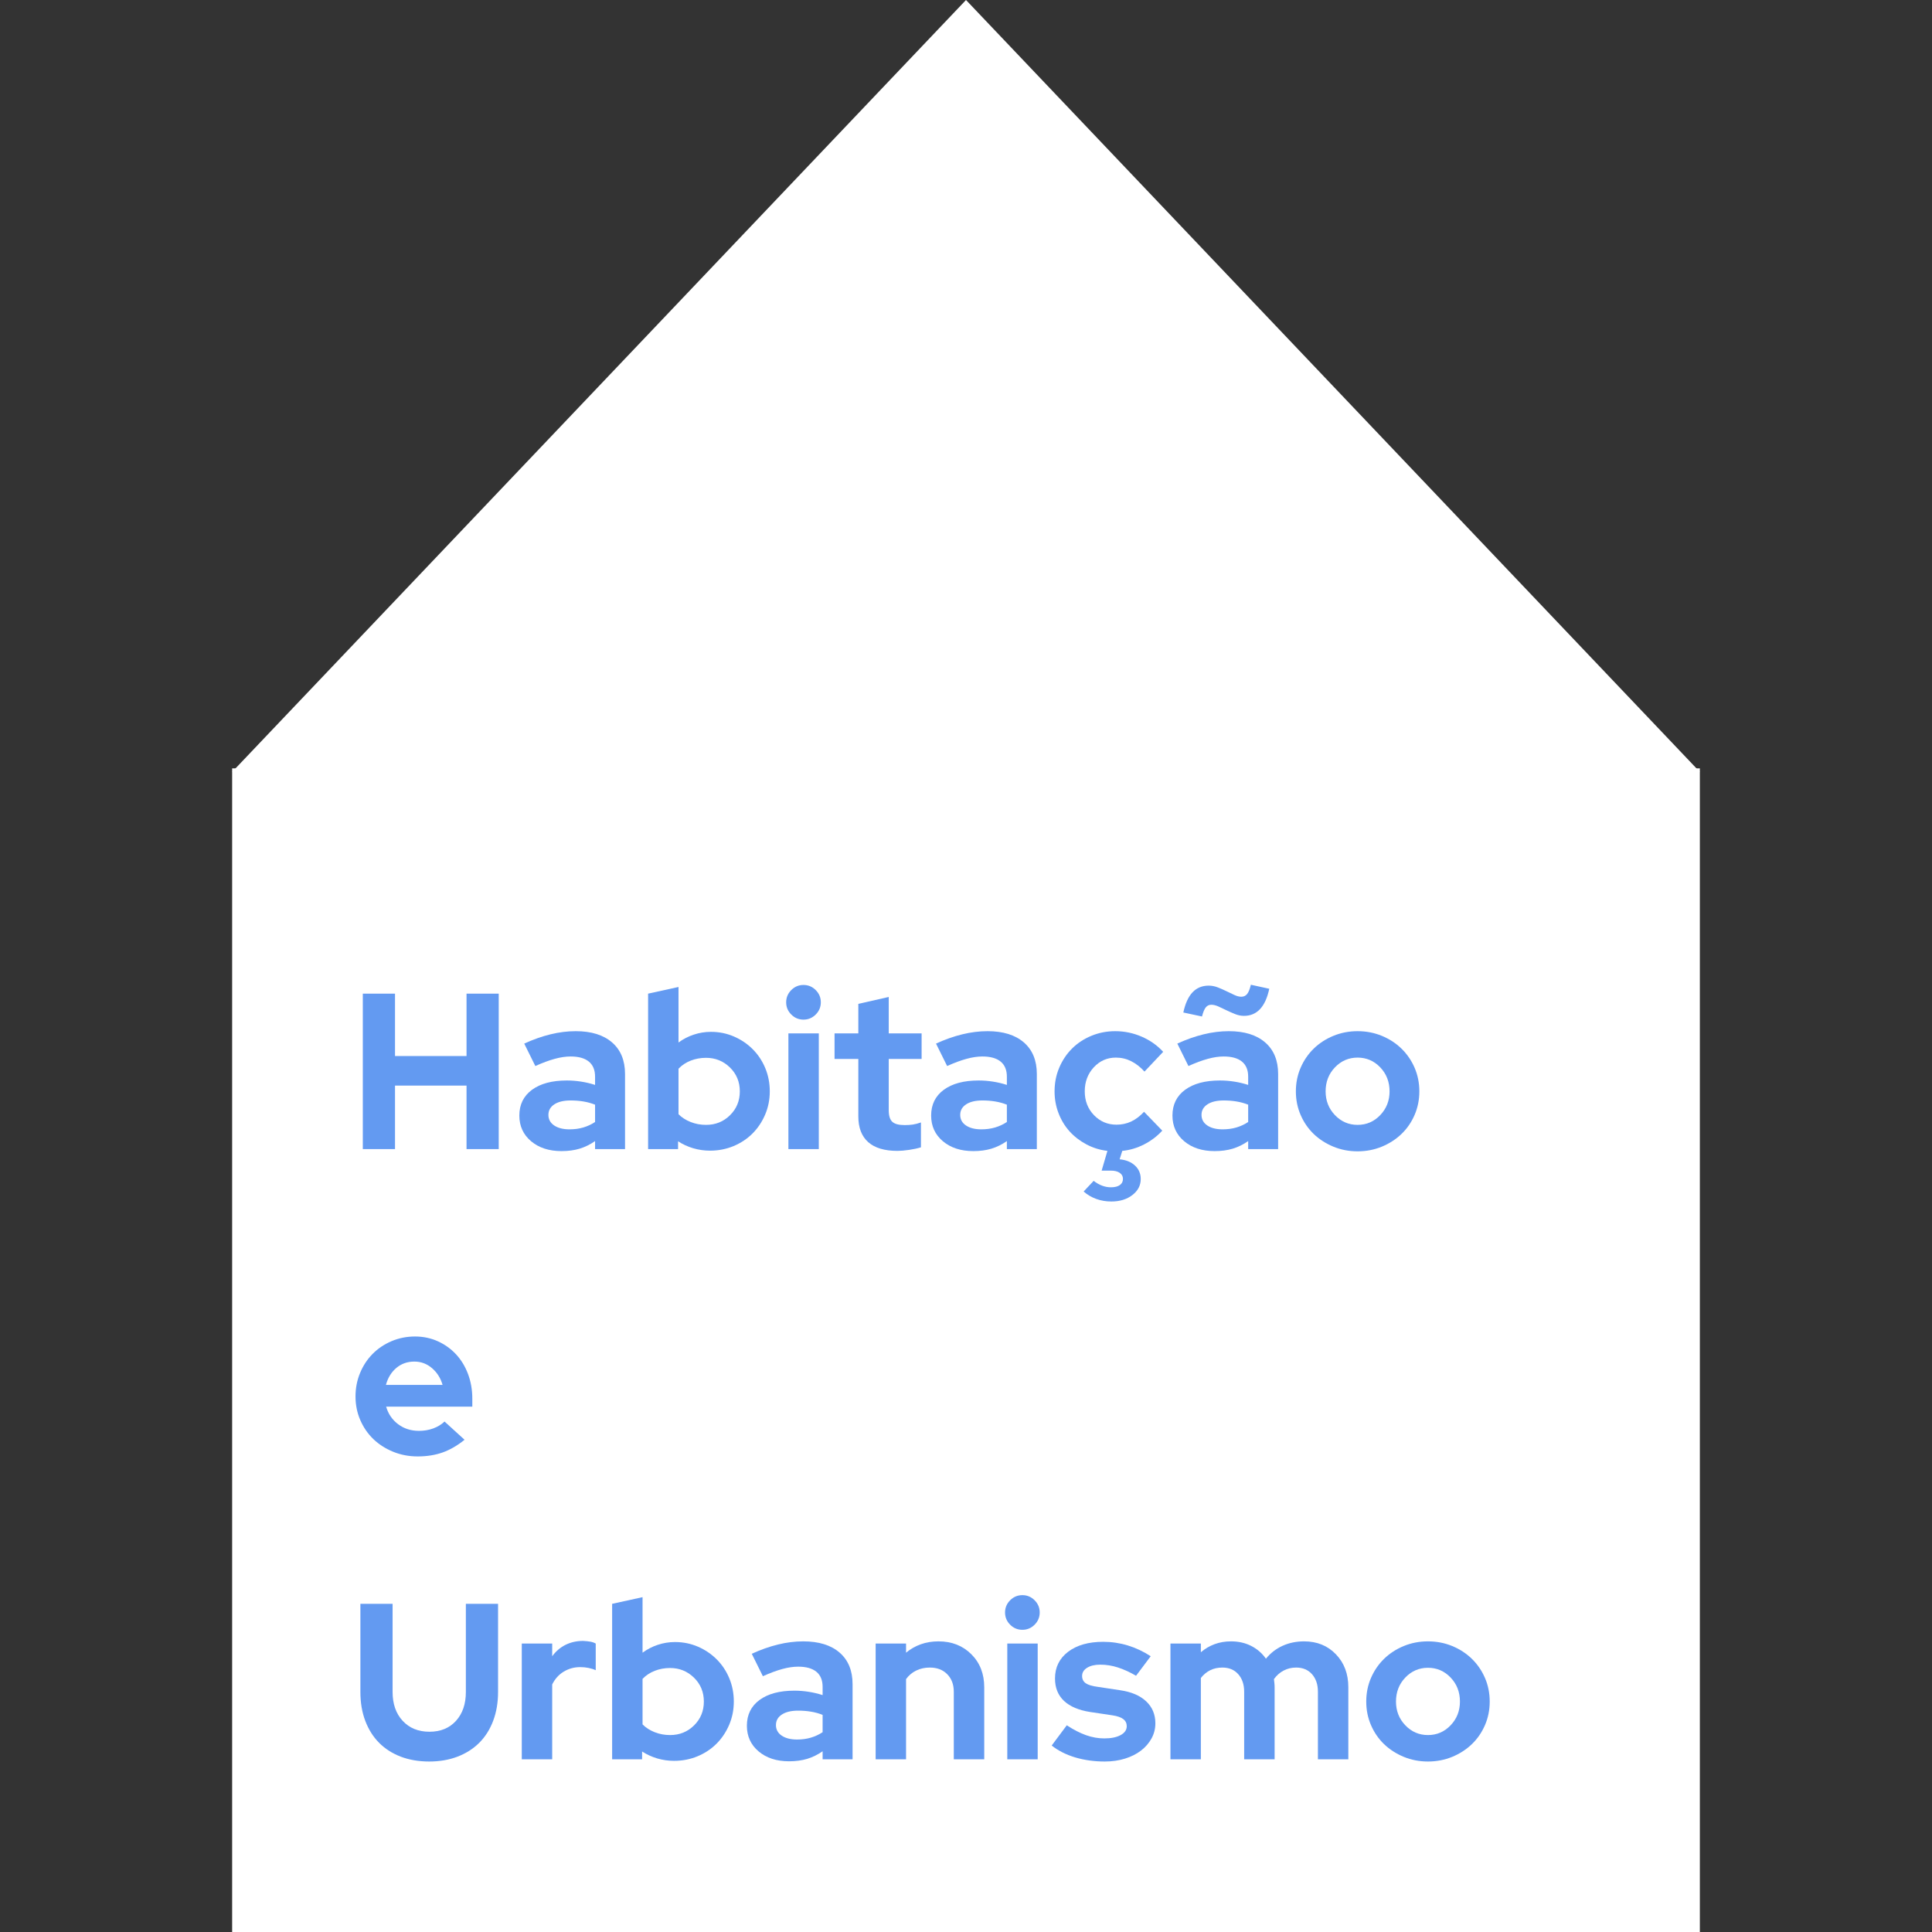 <svg xmlns="http://www.w3.org/2000/svg" xmlns:xlink="http://www.w3.org/1999/xlink" width="1080" zoomAndPan="magnify" viewBox="0 0 810 810" height="1080" preserveAspectRatio="xMidYMid meet" version="1.0"><rect x="0" y="0" width="810" height="810" fill="#333333" stroke="none"/><defs><g/><clipPath id="1a2270eb01"><path d="M 0.328 322.148 L 615.672 322.148 L 615.672 810 L 0.328 810 Z M 0.328 322.148 " clip-rule="nonzero"/></clipPath><clipPath id="14e42986e9"><path d="M 0.328 0.148 L 615.672 0.148 L 615.672 488 L 0.328 488 Z M 0.328 0.148 " clip-rule="nonzero"/></clipPath><clipPath id="006d036ad5"><rect x="0" width="616" y="0" height="488"/></clipPath><clipPath id="5dcf6f5c61"><path d="M 0.328 0 L 615.988 0 L 615.988 323.633 L 0.328 323.633 Z M 0.328 0 " clip-rule="nonzero"/></clipPath><clipPath id="fc4aa5cb21"><path d="M 308 0 L 615.672 323.633 L 0.328 323.633 Z M 308 0 " clip-rule="nonzero"/></clipPath><clipPath id="4434cafb58"><path d="M 0.328 0 L 615.801 0 L 615.801 323.633 L 0.328 323.633 Z M 0.328 0 " clip-rule="nonzero"/></clipPath><clipPath id="138c47415e"><path d="M 308 0 L 615.672 323.633 L 0.328 323.633 Z M 308 0 " clip-rule="nonzero"/></clipPath><clipPath id="d455bd17c4"><rect x="0" width="616" y="0" height="324"/></clipPath><clipPath id="8a8446113d"><rect x="0" width="617" y="0" height="810"/></clipPath></defs><g transform="matrix(1, 0, 0, 1, 97, 0)"><g clip-path="url(#8a8446113d)"><g clip-path="url(#1a2270eb01)"><g transform="matrix(1, 0, 0, 1, 0, 322)"><g clip-path="url(#006d036ad5)"><g clip-path="url(#14e42986e9)"><path fill="#ffffff" d="M 0.328 0.148 L 615.859 0.148 L 615.859 488 L 0.328 488 Z M 0.328 0.148 " fill-opacity="1" fill-rule="nonzero"/></g></g></g></g><g clip-path="url(#5dcf6f5c61)"><g clip-path="url(#fc4aa5cb21)"><g transform="matrix(1, 0, 0, 1, 0, 0)"><g clip-path="url(#d455bd17c4)"><g clip-path="url(#4434cafb58)"><g clip-path="url(#138c47415e)"><path fill="#ffffff" d="M 0.328 0 L 615.988 0 L 615.988 323.633 L 0.328 323.633 Z M 0.328 0 " fill-opacity="1" fill-rule="nonzero"/></g></g></g></g></g></g><g fill="#639af1" fill-opacity="1"><g transform="translate(49.253, 481.763)"><g><path d="M 5.859 0 L 5.859 -65.172 L 19.359 -65.172 L 19.359 -39.016 L 49.344 -39.016 L 49.344 -65.172 L 62.844 -65.172 L 62.844 0 L 49.344 0 L 49.344 -26.625 L 19.359 -26.625 L 19.359 0 Z M 5.859 0 "/></g></g></g><g fill="#639af1" fill-opacity="1"><g transform="translate(118.033, 481.763)"><g><path d="M 20.391 0.844 C 15.172 0.844 10.914 -0.535 7.625 -3.297 C 4.344 -6.066 2.703 -9.656 2.703 -14.062 C 2.703 -18.656 4.469 -22.254 8 -24.859 C 11.539 -27.461 16.414 -28.766 22.625 -28.766 C 24.613 -28.766 26.598 -28.609 28.578 -28.297 C 30.566 -27.992 32.523 -27.531 34.453 -26.906 L 34.453 -30.359 C 34.453 -33.148 33.582 -35.258 31.844 -36.688 C 30.102 -38.113 27.555 -38.828 24.203 -38.828 C 22.16 -38.828 19.941 -38.5 17.547 -37.844 C 15.16 -37.195 12.445 -36.191 9.406 -34.828 L 4.75 -44.234 C 8.531 -45.961 12.207 -47.258 15.781 -48.125 C 19.352 -49 22.875 -49.438 26.344 -49.438 C 32.863 -49.438 37.938 -47.867 41.562 -44.734 C 45.195 -41.598 47.016 -37.176 47.016 -31.469 L 47.016 0 L 34.453 0 L 34.453 -3.359 C 32.398 -1.922 30.238 -0.859 27.969 -0.172 C 25.707 0.504 23.18 0.844 20.391 0.844 Z M 14.891 -14.344 C 14.891 -12.477 15.695 -11 17.312 -9.906 C 18.926 -8.82 21.07 -8.281 23.75 -8.281 C 25.852 -8.281 27.789 -8.547 29.562 -9.078 C 31.332 -9.609 32.961 -10.367 34.453 -11.359 L 34.453 -18.625 C 32.898 -19.238 31.27 -19.688 29.562 -19.969 C 27.852 -20.25 26.066 -20.391 24.203 -20.391 C 21.285 -20.391 19.004 -19.844 17.359 -18.75 C 15.711 -17.664 14.891 -16.195 14.891 -14.344 Z M 14.891 -14.344 "/></g></g></g><g fill="#639af1" fill-opacity="1"><g transform="translate(169.688, 481.763)"><g><path d="M 56.047 -24.203 C 56.047 -20.734 55.395 -17.477 54.094 -14.438 C 52.789 -11.395 51.02 -8.754 48.781 -6.516 C 46.551 -4.285 43.898 -2.531 40.828 -1.25 C 37.754 0.02 34.477 0.656 31 0.656 C 28.582 0.656 26.223 0.316 23.922 -0.359 C 21.629 -1.047 19.52 -2.016 17.594 -3.266 L 17.594 0 L 5.031 0 L 5.031 -65.172 L 17.781 -67.969 L 17.781 -44.688 C 19.707 -46.113 21.832 -47.211 24.156 -47.984 C 26.488 -48.766 28.895 -49.156 31.375 -49.156 C 34.789 -49.156 38.004 -48.504 41.016 -47.203 C 44.023 -45.898 46.645 -44.129 48.875 -41.891 C 51.113 -39.66 52.867 -37.023 54.141 -33.984 C 55.41 -30.941 56.047 -27.68 56.047 -24.203 Z M 29.328 -38.266 C 27.035 -38.266 24.895 -37.875 22.906 -37.094 C 20.914 -36.32 19.207 -35.191 17.781 -33.703 L 17.781 -14.625 C 19.145 -13.25 20.836 -12.16 22.859 -11.359 C 24.879 -10.555 27.035 -10.156 29.328 -10.156 C 33.297 -10.156 36.645 -11.504 39.375 -14.203 C 42.113 -16.898 43.484 -20.234 43.484 -24.203 C 43.484 -28.18 42.102 -31.52 39.344 -34.219 C 36.582 -36.914 33.242 -38.266 29.328 -38.266 Z M 29.328 -38.266 "/></g></g></g><g fill="#639af1" fill-opacity="1"><g transform="translate(228.509, 481.763)"><g><path d="M 11.359 -54.281 C 9.367 -54.281 7.66 -54.992 6.234 -56.422 C 4.805 -57.848 4.094 -59.555 4.094 -61.547 C 4.094 -63.535 4.805 -65.242 6.234 -66.672 C 7.66 -68.098 9.367 -68.812 11.359 -68.812 C 13.348 -68.812 15.055 -68.098 16.484 -66.672 C 17.91 -65.242 18.625 -63.535 18.625 -61.547 C 18.625 -59.555 17.91 -57.848 16.484 -56.422 C 15.055 -54.992 13.348 -54.281 11.359 -54.281 Z M 17.781 -48.516 L 17.781 0 L 5.031 0 L 5.031 -48.516 Z M 17.781 -48.516 "/></g></g></g><g fill="#639af1" fill-opacity="1"><g transform="translate(251.218, 481.763)"><g><path d="M 11.641 -13.688 L 11.641 -37.797 L 1.672 -37.797 L 1.672 -48.516 L 11.641 -48.516 L 11.641 -60.891 L 24.391 -63.781 L 24.391 -48.516 L 38.172 -48.516 L 38.172 -37.797 L 24.391 -37.797 L 24.391 -16.297 C 24.391 -13.992 24.883 -12.379 25.875 -11.453 C 26.875 -10.523 28.613 -10.062 31.094 -10.062 C 32.281 -10.062 33.398 -10.133 34.453 -10.281 C 35.504 -10.438 36.648 -10.734 37.891 -11.172 L 37.891 -0.75 C 36.523 -0.312 34.879 0.047 32.953 0.328 C 31.035 0.609 29.395 0.75 28.031 0.75 C 22.625 0.75 18.539 -0.473 15.781 -2.922 C 13.02 -5.379 11.641 -8.969 11.641 -13.688 Z M 11.641 -13.688 "/></g></g></g><g fill="#639af1" fill-opacity="1"><g transform="translate(290.681, 481.763)"><g><path d="M 20.391 0.844 C 15.172 0.844 10.914 -0.535 7.625 -3.297 C 4.344 -6.066 2.703 -9.656 2.703 -14.062 C 2.703 -18.656 4.469 -22.254 8 -24.859 C 11.539 -27.461 16.414 -28.766 22.625 -28.766 C 24.613 -28.766 26.598 -28.609 28.578 -28.297 C 30.566 -27.992 32.523 -27.531 34.453 -26.906 L 34.453 -30.359 C 34.453 -33.148 33.582 -35.258 31.844 -36.688 C 30.102 -38.113 27.555 -38.828 24.203 -38.828 C 22.16 -38.828 19.941 -38.5 17.547 -37.844 C 15.16 -37.195 12.445 -36.191 9.406 -34.828 L 4.75 -44.234 C 8.531 -45.961 12.207 -47.258 15.781 -48.125 C 19.352 -49 22.875 -49.438 26.344 -49.438 C 32.863 -49.438 37.938 -47.867 41.562 -44.734 C 45.195 -41.598 47.016 -37.176 47.016 -31.469 L 47.016 0 L 34.453 0 L 34.453 -3.359 C 32.398 -1.922 30.238 -0.859 27.969 -0.172 C 25.707 0.504 23.18 0.844 20.391 0.844 Z M 14.891 -14.344 C 14.891 -12.477 15.695 -11 17.312 -9.906 C 18.926 -8.82 21.07 -8.281 23.75 -8.281 C 25.852 -8.281 27.789 -8.547 29.562 -9.078 C 31.332 -9.609 32.961 -10.367 34.453 -11.359 L 34.453 -18.625 C 32.898 -19.238 31.27 -19.688 29.562 -19.969 C 27.852 -20.25 26.066 -20.391 24.203 -20.391 C 21.285 -20.391 19.004 -19.844 17.359 -18.75 C 15.711 -17.664 14.891 -16.195 14.891 -14.344 Z M 14.891 -14.344 "/></g></g></g><g fill="#639af1" fill-opacity="1"><g transform="translate(342.336, 481.763)"><g><path d="M 28.766 -10.234 C 30.941 -10.234 32.973 -10.664 34.859 -11.531 C 36.754 -12.406 38.57 -13.773 40.312 -15.641 L 47.953 -7.734 C 45.773 -5.367 43.227 -3.441 40.312 -1.953 C 37.395 -0.461 34.352 0.438 31.188 0.75 L 30.078 4.281 C 32.742 4.531 34.883 5.398 36.5 6.891 C 38.113 8.379 38.922 10.27 38.922 12.562 C 38.922 15.238 37.754 17.473 35.422 19.266 C 33.098 21.066 30.164 21.969 26.625 21.969 C 24.332 21.969 22.207 21.609 20.25 20.891 C 18.289 20.18 16.535 19.145 14.984 17.781 L 19.188 13.312 C 20.301 14.188 21.461 14.852 22.672 15.312 C 23.879 15.781 25.133 16.016 26.438 16.016 C 28.051 16.016 29.289 15.703 30.156 15.078 C 31.031 14.461 31.469 13.598 31.469 12.484 C 31.469 11.422 31.016 10.578 30.109 9.953 C 29.211 9.336 27.988 9.031 26.438 9.031 L 22.531 9.031 L 24.953 0.75 C 21.785 0.375 18.836 -0.539 16.109 -2 C 13.379 -3.457 11.035 -5.27 9.078 -7.438 C 7.117 -9.613 5.582 -12.145 4.469 -15.031 C 3.352 -17.914 2.797 -20.973 2.797 -24.203 C 2.797 -27.742 3.445 -31.051 4.75 -34.125 C 6.051 -37.195 7.832 -39.863 10.094 -42.125 C 12.363 -44.395 15.066 -46.18 18.203 -47.484 C 21.336 -48.785 24.676 -49.438 28.219 -49.438 C 32.062 -49.438 35.75 -48.676 39.281 -47.156 C 42.82 -45.633 45.836 -43.508 48.328 -40.781 L 40.5 -32.5 C 38.758 -34.414 36.895 -35.867 34.906 -36.859 C 32.926 -37.859 30.785 -38.359 28.484 -38.359 C 24.828 -38.359 21.738 -36.992 19.219 -34.266 C 16.707 -31.535 15.453 -28.18 15.453 -24.203 C 15.453 -20.234 16.738 -16.91 19.312 -14.234 C 21.895 -11.566 25.047 -10.234 28.766 -10.234 Z M 28.766 -10.234 "/></g></g></g><g fill="#639af1" fill-opacity="1"><g transform="translate(391.85, 481.763)"><g><path d="M 2.703 0 Z M 20.391 0.844 C 15.172 0.844 10.914 -0.535 7.625 -3.297 C 4.344 -6.066 2.703 -9.656 2.703 -14.062 C 2.703 -18.656 4.469 -22.254 8 -24.859 C 11.539 -27.461 16.414 -28.766 22.625 -28.766 C 24.613 -28.766 26.598 -28.609 28.578 -28.297 C 30.566 -27.992 32.523 -27.531 34.453 -26.906 L 34.453 -30.359 C 34.453 -33.148 33.582 -35.258 31.844 -36.688 C 30.102 -38.113 27.555 -38.828 24.203 -38.828 C 22.16 -38.828 19.941 -38.5 17.547 -37.844 C 15.16 -37.195 12.445 -36.191 9.406 -34.828 L 4.75 -44.234 C 8.531 -45.961 12.207 -47.258 15.781 -48.125 C 19.352 -49 22.875 -49.438 26.344 -49.438 C 32.863 -49.438 37.938 -47.867 41.562 -44.734 C 45.195 -41.598 47.016 -37.176 47.016 -31.469 L 47.016 0 L 34.453 0 L 34.453 -3.359 C 32.398 -1.922 30.238 -0.859 27.969 -0.172 C 25.707 0.504 23.18 0.844 20.391 0.844 Z M 14.891 -14.344 C 14.891 -12.477 15.695 -11 17.312 -9.906 C 18.926 -8.82 21.07 -8.281 23.75 -8.281 C 25.852 -8.281 27.789 -8.547 29.562 -9.078 C 31.332 -9.609 32.961 -10.367 34.453 -11.359 L 34.453 -18.625 C 32.898 -19.238 31.27 -19.688 29.562 -19.969 C 27.852 -20.25 26.066 -20.391 24.203 -20.391 C 21.285 -20.391 19.004 -19.844 17.359 -18.75 C 15.711 -17.664 14.891 -16.195 14.891 -14.344 Z M 15.094 -55.594 L 7.266 -57.266 C 8.078 -61.047 9.363 -63.867 11.125 -65.734 C 12.895 -67.598 15.148 -68.531 17.891 -68.531 C 19.191 -68.531 20.477 -68.281 21.75 -67.781 C 23.02 -67.281 24.227 -66.75 25.375 -66.188 C 26.531 -65.633 27.633 -65.109 28.688 -64.609 C 29.738 -64.117 30.703 -63.875 31.578 -63.875 C 32.566 -63.875 33.367 -64.242 33.984 -64.984 C 34.609 -65.734 35.141 -67.039 35.578 -68.906 L 43.297 -67.219 C 42.492 -63.438 41.207 -60.598 39.438 -58.703 C 37.664 -56.805 35.414 -55.859 32.688 -55.859 C 31.445 -55.859 30.207 -56.109 28.969 -56.609 C 27.727 -57.109 26.531 -57.633 25.375 -58.188 C 24.227 -58.75 23.113 -59.273 22.031 -59.766 C 20.945 -60.266 19.938 -60.516 19 -60.516 C 18.008 -60.516 17.219 -60.125 16.625 -59.344 C 16.039 -58.57 15.531 -57.32 15.094 -55.594 Z M 15.094 -55.594 "/></g></g></g><g fill="#639af1" fill-opacity="1"><g transform="translate(443.504, 481.763)"><g><path d="M 2.797 -24.203 C 2.797 -27.742 3.461 -31.051 4.797 -34.125 C 6.129 -37.195 7.957 -39.863 10.281 -42.125 C 12.613 -44.395 15.363 -46.18 18.531 -47.484 C 21.695 -48.785 25.078 -49.438 28.672 -49.438 C 32.273 -49.438 35.66 -48.785 38.828 -47.484 C 41.992 -46.18 44.738 -44.395 47.062 -42.125 C 49.395 -39.863 51.227 -37.195 52.562 -34.125 C 53.895 -31.051 54.562 -27.742 54.562 -24.203 C 54.562 -20.672 53.895 -17.367 52.562 -14.297 C 51.227 -11.223 49.395 -8.566 47.062 -6.328 C 44.738 -4.098 41.992 -2.328 38.828 -1.016 C 35.66 0.285 32.273 0.938 28.672 0.938 C 25.078 0.938 21.695 0.285 18.531 -1.016 C 15.363 -2.328 12.613 -4.098 10.281 -6.328 C 7.957 -8.566 6.129 -11.223 4.797 -14.297 C 3.461 -17.367 2.797 -20.672 2.797 -24.203 Z M 28.672 -10.156 C 32.398 -10.156 35.566 -11.52 38.172 -14.25 C 40.773 -16.977 42.078 -20.297 42.078 -24.203 C 42.078 -28.18 40.773 -31.535 38.172 -34.266 C 35.566 -36.992 32.398 -38.359 28.672 -38.359 C 24.953 -38.359 21.785 -36.992 19.172 -34.266 C 16.566 -31.535 15.266 -28.18 15.266 -24.203 C 15.266 -20.297 16.566 -16.977 19.172 -14.25 C 21.785 -11.52 24.953 -10.156 28.672 -10.156 Z M 28.672 -10.156 "/></g></g></g><g fill="#639af1" fill-opacity="1"><g transform="translate(49.253, 609.675)"><g><path d="M 48.516 -6.047 C 45.535 -3.629 42.477 -1.859 39.344 -0.734 C 36.207 0.379 32.711 0.938 28.859 0.938 C 25.203 0.938 21.773 0.285 18.578 -1.016 C 15.379 -2.328 12.613 -4.098 10.281 -6.328 C 7.957 -8.566 6.129 -11.223 4.797 -14.297 C 3.461 -17.367 2.797 -20.672 2.797 -24.203 C 2.797 -27.68 3.43 -30.957 4.703 -34.031 C 5.973 -37.102 7.723 -39.77 9.953 -42.031 C 12.191 -44.301 14.848 -46.086 17.922 -47.391 C 20.992 -48.691 24.27 -49.344 27.75 -49.344 C 31.164 -49.344 34.348 -48.676 37.297 -47.344 C 40.242 -46.008 42.785 -44.191 44.922 -41.891 C 47.066 -39.598 48.742 -36.852 49.953 -33.656 C 51.16 -30.457 51.766 -27 51.766 -23.281 L 51.766 -19.922 L 15.641 -19.922 C 16.516 -16.879 18.191 -14.426 20.672 -12.562 C 23.148 -10.707 26.066 -9.781 29.422 -9.781 C 31.535 -9.781 33.52 -10.117 35.375 -10.797 C 37.238 -11.484 38.82 -12.445 40.125 -13.688 Z M 27.469 -38.828 C 24.551 -38.828 22.035 -37.941 19.922 -36.172 C 17.816 -34.398 16.359 -32.023 15.547 -29.047 L 39.297 -29.047 C 38.484 -31.898 37.004 -34.242 34.859 -36.078 C 32.723 -37.91 30.258 -38.828 27.469 -38.828 Z M 27.469 -38.828 "/></g></g></g><g fill="#639af1" fill-opacity="1"><g transform="translate(49.253, 737.586)"><g><path d="M 62.562 -28.219 C 62.562 -23.801 61.879 -19.773 60.516 -16.141 C 59.148 -12.516 57.211 -9.445 54.703 -6.938 C 52.191 -4.426 49.148 -2.484 45.578 -1.109 C 42.004 0.254 38.047 0.938 33.703 0.938 C 29.297 0.938 25.305 0.254 21.734 -1.109 C 18.172 -2.484 15.145 -4.426 12.656 -6.938 C 10.176 -9.445 8.254 -12.504 6.891 -16.109 C 5.523 -19.711 4.844 -23.75 4.844 -28.219 L 4.844 -65.172 L 18.344 -65.172 L 18.344 -28.219 C 18.344 -23.188 19.754 -19.148 22.578 -16.109 C 25.398 -13.066 29.141 -11.547 33.797 -11.547 C 38.453 -11.547 42.16 -13.066 44.922 -16.109 C 47.68 -19.148 49.062 -23.188 49.062 -28.219 L 49.062 -65.172 L 62.562 -65.172 Z M 62.562 -28.219 "/></g></g></g><g fill="#639af1" fill-opacity="1"><g transform="translate(116.73, 737.586)"><g><path d="M 5.031 0 L 5.031 -48.516 L 17.781 -48.516 L 17.781 -43.203 C 19.332 -45.316 21.207 -46.914 23.406 -48 C 25.613 -49.082 28.051 -49.625 30.719 -49.625 C 31.969 -49.562 33.008 -49.453 33.844 -49.297 C 34.688 -49.141 35.414 -48.879 36.031 -48.516 L 36.031 -37.344 C 35.102 -37.77 34.078 -38.094 32.953 -38.312 C 31.836 -38.531 30.691 -38.641 29.516 -38.641 C 27.035 -38.641 24.754 -38.02 22.672 -36.781 C 20.586 -35.539 18.957 -33.738 17.781 -31.375 L 17.781 0 Z M 5.031 0 "/></g></g></g><g fill="#639af1" fill-opacity="1"><g transform="translate(154.61, 737.586)"><g><path d="M 56.047 -24.203 C 56.047 -20.734 55.395 -17.477 54.094 -14.438 C 52.789 -11.395 51.02 -8.754 48.781 -6.516 C 46.551 -4.285 43.898 -2.531 40.828 -1.25 C 37.754 0.02 34.477 0.656 31 0.656 C 28.582 0.656 26.223 0.316 23.922 -0.359 C 21.629 -1.047 19.52 -2.016 17.594 -3.266 L 17.594 0 L 5.031 0 L 5.031 -65.172 L 17.781 -67.969 L 17.781 -44.688 C 19.707 -46.113 21.832 -47.211 24.156 -47.984 C 26.488 -48.766 28.895 -49.156 31.375 -49.156 C 34.789 -49.156 38.004 -48.504 41.016 -47.203 C 44.023 -45.898 46.645 -44.129 48.875 -41.891 C 51.113 -39.66 52.867 -37.023 54.141 -33.984 C 55.41 -30.941 56.047 -27.68 56.047 -24.203 Z M 29.328 -38.266 C 27.035 -38.266 24.895 -37.875 22.906 -37.094 C 20.914 -36.32 19.207 -35.191 17.781 -33.703 L 17.781 -14.625 C 19.145 -13.25 20.836 -12.16 22.859 -11.359 C 24.879 -10.555 27.035 -10.156 29.328 -10.156 C 33.297 -10.156 36.645 -11.504 39.375 -14.203 C 42.113 -16.898 43.484 -20.234 43.484 -24.203 C 43.484 -28.18 42.102 -31.52 39.344 -34.219 C 36.582 -36.914 33.242 -38.266 29.328 -38.266 Z M 29.328 -38.266 "/></g></g></g><g fill="#639af1" fill-opacity="1"><g transform="translate(213.431, 737.586)"><g><path d="M 20.391 0.844 C 15.172 0.844 10.914 -0.535 7.625 -3.297 C 4.344 -6.066 2.703 -9.656 2.703 -14.062 C 2.703 -18.656 4.469 -22.254 8 -24.859 C 11.539 -27.461 16.414 -28.766 22.625 -28.766 C 24.613 -28.766 26.598 -28.609 28.578 -28.297 C 30.566 -27.992 32.523 -27.531 34.453 -26.906 L 34.453 -30.359 C 34.453 -33.148 33.582 -35.258 31.844 -36.688 C 30.102 -38.113 27.555 -38.828 24.203 -38.828 C 22.16 -38.828 19.941 -38.5 17.547 -37.844 C 15.16 -37.195 12.445 -36.191 9.406 -34.828 L 4.75 -44.234 C 8.531 -45.961 12.207 -47.258 15.781 -48.125 C 19.352 -49 22.875 -49.438 26.344 -49.438 C 32.863 -49.438 37.938 -47.867 41.562 -44.734 C 45.195 -41.598 47.016 -37.176 47.016 -31.469 L 47.016 0 L 34.453 0 L 34.453 -3.359 C 32.398 -1.922 30.238 -0.859 27.969 -0.172 C 25.707 0.504 23.18 0.844 20.391 0.844 Z M 14.891 -14.344 C 14.891 -12.477 15.695 -11 17.312 -9.906 C 18.926 -8.82 21.07 -8.281 23.75 -8.281 C 25.852 -8.281 27.789 -8.547 29.562 -9.078 C 31.332 -9.609 32.961 -10.367 34.453 -11.359 L 34.453 -18.625 C 32.898 -19.238 31.27 -19.688 29.562 -19.969 C 27.852 -20.25 26.066 -20.391 24.203 -20.391 C 21.285 -20.391 19.004 -19.844 17.359 -18.75 C 15.711 -17.664 14.891 -16.195 14.891 -14.344 Z M 14.891 -14.344 "/></g></g></g><g fill="#639af1" fill-opacity="1"><g transform="translate(265.086, 737.586)"><g><path d="M 5.031 0 L 5.031 -48.516 L 17.781 -48.516 L 17.781 -44.688 C 19.645 -46.238 21.707 -47.414 23.969 -48.219 C 26.238 -49.031 28.707 -49.438 31.375 -49.438 C 36.957 -49.438 41.551 -47.633 45.156 -44.031 C 48.758 -40.438 50.562 -35.816 50.562 -30.172 L 50.562 0 L 37.797 0 L 37.797 -28.312 C 37.797 -31.352 36.879 -33.801 35.047 -35.656 C 33.223 -37.52 30.789 -38.453 27.75 -38.453 C 25.633 -38.453 23.723 -38.031 22.016 -37.188 C 20.305 -36.352 18.895 -35.16 17.781 -33.609 L 17.781 0 Z M 5.031 0 "/></g></g></g><g fill="#639af1" fill-opacity="1"><g transform="translate(320.278, 737.586)"><g><path d="M 11.359 -54.281 C 9.367 -54.281 7.66 -54.992 6.234 -56.422 C 4.805 -57.848 4.094 -59.555 4.094 -61.547 C 4.094 -63.535 4.805 -65.242 6.234 -66.672 C 7.66 -68.098 9.367 -68.812 11.359 -68.812 C 13.348 -68.812 15.055 -68.098 16.484 -66.672 C 17.91 -65.242 18.625 -63.535 18.625 -61.547 C 18.625 -59.555 17.91 -57.848 16.484 -56.422 C 15.055 -54.992 13.348 -54.281 11.359 -54.281 Z M 17.781 -48.516 L 17.781 0 L 5.031 0 L 5.031 -48.516 Z M 17.781 -48.516 "/></g></g></g><g fill="#639af1" fill-opacity="1"><g transform="translate(342.987, 737.586)"><g><path d="M 0.938 -5.766 L 7.266 -14.25 C 10.117 -12.383 12.816 -11 15.359 -10.094 C 17.91 -9.195 20.457 -8.75 23 -8.75 C 25.852 -8.75 28.133 -9.211 29.844 -10.141 C 31.551 -11.078 32.406 -12.32 32.406 -13.875 C 32.406 -15.113 31.922 -16.102 30.953 -16.844 C 29.992 -17.594 28.457 -18.125 26.344 -18.438 L 17.031 -19.828 C 12.258 -20.578 8.613 -22.129 6.094 -24.484 C 3.582 -26.848 2.328 -29.984 2.328 -33.891 C 2.328 -38.547 4.156 -42.27 7.812 -45.062 C 11.477 -47.852 16.383 -49.25 22.531 -49.25 C 26.07 -49.25 29.516 -48.738 32.859 -47.719 C 36.211 -46.695 39.41 -45.191 42.453 -43.203 L 36.312 -35.016 C 33.645 -36.566 31.098 -37.727 28.672 -38.5 C 26.254 -39.281 23.805 -39.672 21.328 -39.672 C 19.023 -39.672 17.176 -39.234 15.781 -38.359 C 14.383 -37.492 13.688 -36.348 13.688 -34.922 C 13.688 -33.609 14.195 -32.594 15.219 -31.875 C 16.25 -31.164 17.941 -30.66 20.297 -30.359 L 29.609 -28.953 C 34.328 -28.273 37.973 -26.723 40.547 -24.297 C 43.117 -21.879 44.406 -18.805 44.406 -15.078 C 44.406 -12.785 43.863 -10.66 42.781 -8.703 C 41.695 -6.742 40.223 -5.051 38.359 -3.625 C 36.492 -2.195 34.258 -1.078 31.656 -0.266 C 29.051 0.535 26.227 0.938 23.188 0.938 C 18.781 0.938 14.648 0.363 10.797 -0.781 C 6.953 -1.938 3.664 -3.598 0.938 -5.766 Z M 0.938 -5.766 "/></g></g></g><g fill="#639af1" fill-opacity="1"><g transform="translate(388.685, 737.586)"><g><path d="M 5.031 0 L 5.031 -48.516 L 17.781 -48.516 L 17.781 -44.875 C 19.52 -46.363 21.441 -47.492 23.547 -48.266 C 25.66 -49.047 27.961 -49.438 30.453 -49.438 C 33.555 -49.438 36.363 -48.801 38.875 -47.531 C 41.383 -46.258 43.445 -44.473 45.062 -42.172 C 46.988 -44.535 49.316 -46.336 52.047 -47.578 C 54.773 -48.816 57.785 -49.438 61.078 -49.438 C 66.484 -49.438 70.922 -47.633 74.391 -44.031 C 77.867 -40.438 79.609 -35.816 79.609 -30.172 L 79.609 0 L 66.859 0 L 66.859 -28.312 C 66.859 -31.352 66.035 -33.801 64.391 -35.656 C 62.742 -37.52 60.523 -38.453 57.734 -38.453 C 55.805 -38.453 54.051 -38.031 52.469 -37.188 C 50.883 -36.352 49.535 -35.16 48.422 -33.609 C 48.484 -33.055 48.547 -32.5 48.609 -31.938 C 48.672 -31.375 48.703 -30.785 48.703 -30.172 L 48.703 0 L 35.938 0 L 35.938 -28.312 C 35.938 -31.352 35.113 -33.801 33.469 -35.656 C 31.82 -37.52 29.602 -38.453 26.812 -38.453 C 24.883 -38.453 23.176 -38.078 21.688 -37.328 C 20.195 -36.586 18.895 -35.504 17.781 -34.078 L 17.781 0 Z M 5.031 0 "/></g></g></g><g fill="#639af1" fill-opacity="1"><g transform="translate(473.008, 737.586)"><g><path d="M 2.797 -24.203 C 2.797 -27.742 3.461 -31.051 4.797 -34.125 C 6.129 -37.195 7.957 -39.863 10.281 -42.125 C 12.613 -44.395 15.363 -46.18 18.531 -47.484 C 21.695 -48.785 25.078 -49.438 28.672 -49.438 C 32.273 -49.438 35.66 -48.785 38.828 -47.484 C 41.992 -46.18 44.738 -44.395 47.062 -42.125 C 49.395 -39.863 51.227 -37.195 52.562 -34.125 C 53.895 -31.051 54.562 -27.742 54.562 -24.203 C 54.562 -20.672 53.895 -17.367 52.562 -14.297 C 51.227 -11.223 49.395 -8.566 47.062 -6.328 C 44.738 -4.098 41.992 -2.328 38.828 -1.016 C 35.66 0.285 32.273 0.938 28.672 0.938 C 25.078 0.938 21.695 0.285 18.531 -1.016 C 15.363 -2.328 12.613 -4.098 10.281 -6.328 C 7.957 -8.566 6.129 -11.223 4.797 -14.297 C 3.461 -17.367 2.797 -20.672 2.797 -24.203 Z M 28.672 -10.156 C 32.398 -10.156 35.566 -11.52 38.172 -14.25 C 40.773 -16.977 42.078 -20.297 42.078 -24.203 C 42.078 -28.18 40.773 -31.535 38.172 -34.266 C 35.566 -36.992 32.398 -38.359 28.672 -38.359 C 24.953 -38.359 21.785 -36.992 19.172 -34.266 C 16.566 -31.535 15.266 -28.18 15.266 -24.203 C 15.266 -20.297 16.566 -16.977 19.172 -14.25 C 21.785 -11.52 24.953 -10.156 28.672 -10.156 Z M 28.672 -10.156 "/></g></g></g></g></g></svg>